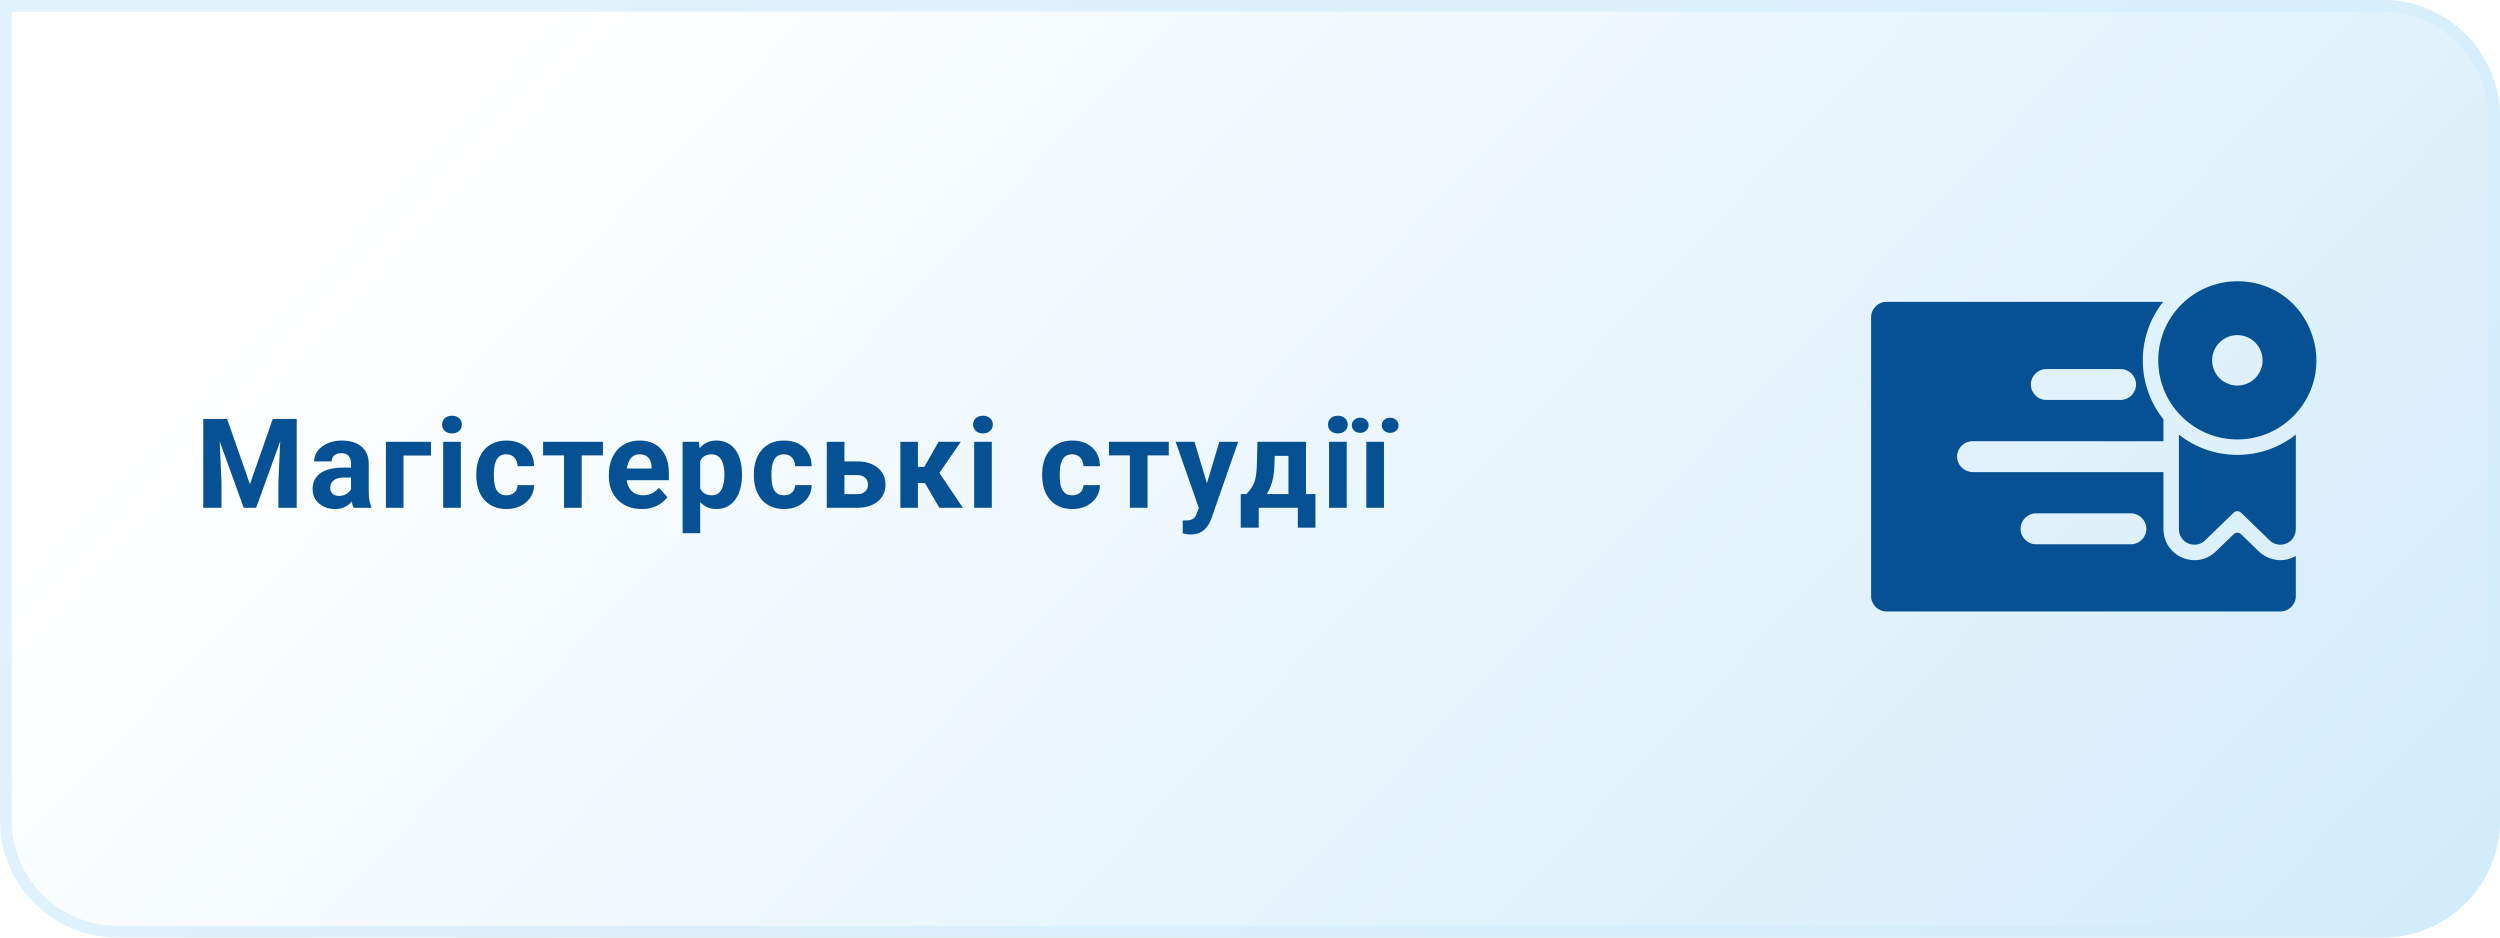 <svg width="320" height="120" viewBox="0 0 320 120" fill="none" xmlns="http://www.w3.org/2000/svg">
<path d="M0 0H305C313.284 0 320 6.716 320 15V105C320 113.284 313.284 120 305 120H15C6.716 120 0 113.284 0 105V0Z" fill="url(#paint0_linear_190_54)"/>
<path d="M0.75 0.75H305C312.87 0.75 319.25 7.13 319.25 15V105C319.25 112.87 312.87 119.25 305 119.25H15C7.13 119.25 0.75 112.87 0.75 105V0.75Z" stroke="#D3EDFB" stroke-opacity="0.7" stroke-width="1.5"/>
<path d="M27.086 53.625H29.07L31.992 61.977L34.914 53.625H36.898L32.789 65H31.195L27.086 53.625ZM26.016 53.625H27.992L28.352 61.766V65H26.016V53.625ZM35.992 53.625H37.977V65H35.633V61.766L35.992 53.625ZM44.933 63.094V59.328C44.933 59.057 44.889 58.825 44.8 58.633C44.712 58.435 44.574 58.281 44.386 58.172C44.204 58.062 43.967 58.008 43.675 58.008C43.425 58.008 43.209 58.052 43.027 58.141C42.845 58.224 42.704 58.346 42.605 58.508C42.506 58.664 42.457 58.849 42.457 59.062H40.207C40.207 58.703 40.29 58.362 40.457 58.039C40.623 57.716 40.865 57.432 41.183 57.188C41.501 56.938 41.878 56.742 42.316 56.602C42.759 56.461 43.253 56.391 43.8 56.391C44.457 56.391 45.04 56.5 45.55 56.719C46.061 56.938 46.462 57.266 46.753 57.703C47.05 58.141 47.199 58.688 47.199 59.344V62.961C47.199 63.425 47.227 63.805 47.285 64.102C47.342 64.393 47.425 64.648 47.535 64.867V65H45.261C45.152 64.771 45.069 64.484 45.011 64.141C44.959 63.792 44.933 63.443 44.933 63.094ZM45.23 59.852L45.246 61.125H43.988C43.691 61.125 43.433 61.159 43.214 61.227C42.996 61.294 42.816 61.391 42.675 61.516C42.535 61.635 42.431 61.776 42.363 61.938C42.3 62.099 42.269 62.276 42.269 62.469C42.269 62.661 42.313 62.836 42.402 62.992C42.49 63.143 42.618 63.263 42.785 63.352C42.951 63.435 43.147 63.477 43.371 63.477C43.709 63.477 44.003 63.409 44.253 63.273C44.503 63.138 44.696 62.971 44.832 62.773C44.972 62.575 45.045 62.388 45.05 62.211L45.644 63.164C45.561 63.378 45.446 63.599 45.3 63.828C45.16 64.057 44.98 64.273 44.761 64.477C44.542 64.674 44.279 64.838 43.972 64.969C43.665 65.094 43.3 65.156 42.878 65.156C42.342 65.156 41.855 65.049 41.417 64.836C40.985 64.617 40.642 64.318 40.386 63.938C40.136 63.552 40.011 63.115 40.011 62.625C40.011 62.182 40.095 61.789 40.261 61.445C40.428 61.102 40.673 60.812 40.996 60.578C41.324 60.339 41.733 60.159 42.222 60.039C42.712 59.914 43.279 59.852 43.925 59.852H45.23ZM55.163 56.547V58.312H51.648V65H49.398V56.547H55.163ZM58.987 56.547V65H56.729V56.547H58.987ZM56.588 54.344C56.588 54.016 56.703 53.745 56.932 53.531C57.161 53.318 57.469 53.211 57.854 53.211C58.234 53.211 58.539 53.318 58.768 53.531C59.002 53.745 59.12 54.016 59.12 54.344C59.12 54.672 59.002 54.943 58.768 55.156C58.539 55.37 58.234 55.477 57.854 55.477C57.469 55.477 57.161 55.37 56.932 55.156C56.703 54.943 56.588 54.672 56.588 54.344ZM64.818 63.398C65.094 63.398 65.339 63.346 65.553 63.242C65.766 63.133 65.933 62.982 66.053 62.789C66.178 62.591 66.243 62.359 66.248 62.094H68.365C68.36 62.688 68.201 63.216 67.889 63.68C67.576 64.138 67.157 64.5 66.631 64.766C66.105 65.026 65.516 65.156 64.865 65.156C64.209 65.156 63.636 65.047 63.147 64.828C62.662 64.609 62.258 64.307 61.936 63.922C61.613 63.531 61.37 63.078 61.209 62.562C61.048 62.042 60.967 61.484 60.967 60.891V60.664C60.967 60.065 61.048 59.508 61.209 58.992C61.37 58.471 61.613 58.018 61.936 57.633C62.258 57.242 62.662 56.938 63.147 56.719C63.631 56.5 64.199 56.391 64.85 56.391C65.542 56.391 66.149 56.523 66.67 56.789C67.196 57.055 67.608 57.435 67.904 57.93C68.207 58.419 68.36 59 68.365 59.672H66.248C66.243 59.391 66.183 59.135 66.068 58.906C65.959 58.677 65.798 58.495 65.584 58.359C65.376 58.219 65.118 58.148 64.811 58.148C64.483 58.148 64.214 58.219 64.006 58.359C63.798 58.495 63.636 58.682 63.522 58.922C63.407 59.156 63.326 59.425 63.279 59.727C63.238 60.023 63.217 60.336 63.217 60.664V60.891C63.217 61.219 63.238 61.534 63.279 61.836C63.321 62.138 63.399 62.406 63.514 62.641C63.633 62.875 63.798 63.06 64.006 63.195C64.214 63.331 64.485 63.398 64.818 63.398ZM74.455 56.547V65H72.197V56.547H74.455ZM77.173 56.547V58.289H69.517V56.547H77.173ZM82.146 65.156C81.489 65.156 80.901 65.052 80.38 64.844C79.859 64.63 79.416 64.336 79.052 63.961C78.692 63.586 78.416 63.151 78.224 62.656C78.031 62.156 77.935 61.625 77.935 61.062V60.75C77.935 60.109 78.026 59.523 78.208 58.992C78.39 58.461 78.651 58 78.989 57.609C79.333 57.219 79.75 56.919 80.239 56.711C80.729 56.497 81.281 56.391 81.896 56.391C82.495 56.391 83.026 56.49 83.489 56.688C83.953 56.885 84.341 57.167 84.653 57.531C84.971 57.896 85.211 58.333 85.372 58.844C85.534 59.349 85.614 59.911 85.614 60.531V61.469H78.896V59.969H83.403V59.797C83.403 59.484 83.346 59.206 83.232 58.961C83.122 58.711 82.956 58.513 82.732 58.367C82.508 58.221 82.221 58.148 81.872 58.148C81.575 58.148 81.32 58.214 81.107 58.344C80.893 58.474 80.719 58.656 80.583 58.891C80.453 59.125 80.354 59.401 80.286 59.719C80.224 60.031 80.192 60.375 80.192 60.75V61.062C80.192 61.401 80.239 61.714 80.333 62C80.432 62.286 80.57 62.534 80.747 62.742C80.93 62.95 81.148 63.112 81.403 63.227C81.664 63.341 81.958 63.398 82.286 63.398C82.692 63.398 83.07 63.32 83.419 63.164C83.773 63.003 84.078 62.76 84.333 62.438L85.427 63.625C85.25 63.88 85.008 64.125 84.7 64.359C84.398 64.594 84.034 64.787 83.607 64.938C83.18 65.083 82.692 65.156 82.146 65.156ZM89.626 58.172V68.25H87.376V56.547H89.462L89.626 58.172ZM94.977 60.68V60.844C94.977 61.458 94.904 62.029 94.758 62.555C94.618 63.081 94.409 63.539 94.133 63.93C93.857 64.315 93.514 64.617 93.102 64.836C92.696 65.049 92.227 65.156 91.696 65.156C91.18 65.156 90.732 65.052 90.352 64.844C89.972 64.635 89.652 64.344 89.391 63.969C89.136 63.589 88.93 63.148 88.774 62.648C88.618 62.148 88.498 61.612 88.415 61.039V60.609C88.498 59.995 88.618 59.432 88.774 58.922C88.93 58.406 89.136 57.961 89.391 57.586C89.652 57.206 89.969 56.911 90.344 56.703C90.725 56.495 91.17 56.391 91.68 56.391C92.217 56.391 92.688 56.492 93.094 56.695C93.506 56.898 93.85 57.19 94.126 57.57C94.407 57.95 94.618 58.404 94.758 58.93C94.904 59.456 94.977 60.039 94.977 60.68ZM92.719 60.844V60.68C92.719 60.32 92.688 59.99 92.626 59.688C92.568 59.38 92.475 59.112 92.344 58.883C92.219 58.654 92.053 58.477 91.844 58.352C91.641 58.221 91.394 58.156 91.102 58.156C90.795 58.156 90.532 58.206 90.313 58.305C90.1 58.404 89.925 58.547 89.79 58.734C89.654 58.922 89.553 59.146 89.485 59.406C89.417 59.667 89.376 59.961 89.36 60.289V61.375C89.386 61.76 89.459 62.107 89.579 62.414C89.698 62.716 89.883 62.956 90.133 63.133C90.383 63.31 90.712 63.398 91.118 63.398C91.415 63.398 91.665 63.333 91.868 63.203C92.071 63.068 92.235 62.883 92.36 62.648C92.49 62.414 92.581 62.143 92.633 61.836C92.691 61.529 92.719 61.198 92.719 60.844ZM100.348 63.398C100.624 63.398 100.869 63.346 101.082 63.242C101.296 63.133 101.462 62.982 101.582 62.789C101.707 62.591 101.772 62.359 101.777 62.094H103.895C103.889 62.688 103.731 63.216 103.418 63.68C103.106 64.138 102.686 64.5 102.16 64.766C101.634 65.026 101.046 65.156 100.395 65.156C99.738 65.156 99.165 65.047 98.676 64.828C98.192 64.609 97.788 64.307 97.465 63.922C97.142 63.531 96.9 63.078 96.738 62.562C96.577 62.042 96.496 61.484 96.496 60.891V60.664C96.496 60.065 96.577 59.508 96.738 58.992C96.9 58.471 97.142 58.018 97.465 57.633C97.788 57.242 98.192 56.938 98.676 56.719C99.16 56.5 99.728 56.391 100.379 56.391C101.072 56.391 101.679 56.523 102.199 56.789C102.725 57.055 103.137 57.435 103.434 57.93C103.736 58.419 103.889 59 103.895 59.672H101.777C101.772 59.391 101.712 59.135 101.598 58.906C101.488 58.677 101.327 58.495 101.113 58.359C100.905 58.219 100.647 58.148 100.34 58.148C100.012 58.148 99.744 58.219 99.535 58.359C99.327 58.495 99.165 58.682 99.051 58.922C98.936 59.156 98.856 59.425 98.809 59.727C98.767 60.023 98.746 60.336 98.746 60.664V60.891C98.746 61.219 98.767 61.534 98.809 61.836C98.85 62.138 98.928 62.406 99.043 62.641C99.163 62.875 99.327 63.06 99.535 63.195C99.744 63.331 100.014 63.398 100.348 63.398ZM107.234 59.055H109.687C110.458 59.055 111.114 59.182 111.656 59.438C112.203 59.688 112.619 60.036 112.906 60.484C113.198 60.932 113.343 61.45 113.343 62.039C113.343 62.466 113.26 62.862 113.093 63.227C112.932 63.586 112.695 63.898 112.382 64.164C112.07 64.43 111.687 64.635 111.234 64.781C110.781 64.927 110.265 65 109.687 65H105.828V56.547H108.086V63.25H109.687C110.026 63.25 110.297 63.195 110.5 63.086C110.708 62.971 110.859 62.823 110.953 62.641C111.052 62.458 111.101 62.26 111.101 62.047C111.101 61.823 111.052 61.62 110.953 61.438C110.859 61.25 110.708 61.099 110.5 60.984C110.297 60.87 110.026 60.812 109.687 60.812H107.234V59.055ZM117.495 56.547V65H115.245V56.547H117.495ZM122.988 56.547L119.347 61.836H117.097L116.823 59.758H118.316L120.136 56.547H122.988ZM120.238 65L118.159 61.43L120.12 60.344L123.253 65H120.238ZM126.952 56.547V65H124.694V56.547H126.952ZM124.553 54.344C124.553 54.016 124.668 53.745 124.897 53.531C125.126 53.318 125.434 53.211 125.819 53.211C126.199 53.211 126.504 53.318 126.733 53.531C126.967 53.745 127.085 54.016 127.085 54.344C127.085 54.672 126.967 54.943 126.733 55.156C126.504 55.37 126.199 55.477 125.819 55.477C125.434 55.477 125.126 55.37 124.897 55.156C124.668 54.943 124.553 54.672 124.553 54.344ZM137.248 63.398C137.524 63.398 137.769 63.346 137.982 63.242C138.196 63.133 138.362 62.982 138.482 62.789C138.607 62.591 138.672 62.359 138.677 62.094H140.795C140.789 62.688 140.631 63.216 140.318 63.68C140.006 64.138 139.586 64.5 139.06 64.766C138.534 65.026 137.946 65.156 137.295 65.156C136.638 65.156 136.066 65.047 135.576 64.828C135.092 64.609 134.688 64.307 134.365 63.922C134.042 63.531 133.8 63.078 133.638 62.562C133.477 62.042 133.396 61.484 133.396 60.891V60.664C133.396 60.065 133.477 59.508 133.638 58.992C133.8 58.471 134.042 58.018 134.365 57.633C134.688 57.242 135.092 56.938 135.576 56.719C136.06 56.5 136.628 56.391 137.279 56.391C137.972 56.391 138.579 56.523 139.099 56.789C139.625 57.055 140.037 57.435 140.334 57.93C140.636 58.419 140.789 59 140.795 59.672H138.677C138.672 59.391 138.612 59.135 138.498 58.906C138.388 58.677 138.227 58.495 138.013 58.359C137.805 58.219 137.547 58.148 137.24 58.148C136.912 58.148 136.644 58.219 136.435 58.359C136.227 58.495 136.066 58.682 135.951 58.922C135.836 59.156 135.756 59.425 135.709 59.727C135.667 60.023 135.646 60.336 135.646 60.664V60.891C135.646 61.219 135.667 61.534 135.709 61.836C135.75 62.138 135.829 62.406 135.943 62.641C136.063 62.875 136.227 63.06 136.435 63.195C136.644 63.331 136.914 63.398 137.248 63.398ZM146.884 56.547V65H144.626V56.547H146.884ZM149.603 56.547V58.289H141.947V56.547H149.603ZM153.833 64.047L156.075 56.547H158.489L155.091 66.273C155.018 66.487 154.919 66.716 154.794 66.961C154.674 67.206 154.51 67.438 154.302 67.656C154.098 67.88 153.841 68.062 153.528 68.203C153.221 68.344 152.843 68.414 152.395 68.414C152.182 68.414 152.007 68.401 151.872 68.375C151.736 68.349 151.575 68.312 151.387 68.266V66.617C151.445 66.617 151.505 66.617 151.567 66.617C151.63 66.622 151.69 66.625 151.747 66.625C152.044 66.625 152.286 66.591 152.473 66.523C152.661 66.456 152.812 66.352 152.927 66.211C153.041 66.076 153.132 65.898 153.2 65.68L153.833 64.047ZM152.895 56.547L154.731 62.672L155.052 65.055L153.52 65.219L150.481 56.547H152.895ZM160.953 56.547H163.203L163.133 59.375C163.112 60.281 163.008 61.06 162.821 61.711C162.633 62.362 162.383 62.909 162.071 63.352C161.758 63.794 161.401 64.148 161 64.414C160.604 64.674 160.188 64.87 159.75 65H159.328L159.305 63.266L159.539 63.242C159.805 62.966 160.024 62.698 160.196 62.438C160.367 62.172 160.5 61.893 160.594 61.602C160.688 61.31 160.756 60.984 160.797 60.625C160.844 60.266 160.873 59.849 160.883 59.375L160.953 56.547ZM161.563 56.547H167.164V65H164.922V58.352H161.563V56.547ZM158.813 63.242H168.375V67.539H166.125V65H161.117V67.539H158.813V63.242ZM172.379 56.547V65H170.121V56.547H172.379ZM169.98 54.344C169.98 54.016 170.095 53.745 170.324 53.531C170.553 53.318 170.861 53.211 171.246 53.211C171.626 53.211 171.931 53.318 172.16 53.531C172.394 53.745 172.512 54.016 172.512 54.344C172.512 54.672 172.394 54.943 172.16 55.156C171.931 55.37 171.626 55.477 171.246 55.477C170.861 55.477 170.553 55.37 170.324 55.156C170.095 54.943 169.98 54.672 169.98 54.344ZM177.148 56.547V65H174.89V56.547H177.148ZM173.031 54.438C173.031 54.167 173.135 53.938 173.343 53.75C173.546 53.557 173.799 53.461 174.101 53.461C174.413 53.461 174.671 53.557 174.874 53.75C175.077 53.938 175.179 54.167 175.179 54.438C175.179 54.708 175.077 54.938 174.874 55.125C174.671 55.312 174.413 55.406 174.101 55.406C173.799 55.406 173.546 55.312 173.343 55.125C173.135 54.938 173.031 54.708 173.031 54.438ZM176.867 54.445C176.867 54.169 176.968 53.938 177.171 53.75C177.374 53.562 177.63 53.469 177.937 53.469C178.244 53.469 178.499 53.562 178.702 53.75C178.911 53.938 179.015 54.169 179.015 54.445C179.015 54.716 178.911 54.945 178.702 55.133C178.499 55.315 178.244 55.406 177.937 55.406C177.63 55.406 177.374 55.315 177.171 55.133C176.968 54.945 176.867 54.716 176.867 54.445Z" fill="#055193"/>
<g filter="url(#filter0_dd_190_54)">
<path d="M281.573 73.528L279.34 71.367C279.084 71.119 278.678 71.119 278.422 71.367L276.13 73.585C273.654 75.982 269.418 74.306 269.418 70.65V63.432H245.045C243.979 63.432 243.062 62.613 243.012 61.549C242.958 60.412 243.864 59.474 244.989 59.474H269.418V56.67C265.959 52.351 265.85 46.104 269.375 41.64H233.979C232.886 41.64 232 42.526 232 43.62V79.287C232 80.38 232.886 81.266 233.979 81.266H284.386C285.479 81.266 286.365 80.38 286.365 79.287V74.167C284.796 75.072 282.891 74.803 281.573 73.528ZM254.432 50.237H263.933C265.026 50.237 265.912 51.123 265.912 52.216C265.912 53.309 265.026 54.195 263.933 54.195H254.432C253.339 54.195 252.453 53.309 252.453 52.216C252.453 51.123 253.339 50.237 254.432 50.237ZM265.252 72.669H253.113C252.02 72.669 251.133 71.783 251.133 70.69C251.133 69.597 252.02 68.71 253.113 68.71H265.252C266.346 68.71 267.232 69.597 267.232 70.69C267.232 71.783 266.346 72.669 265.252 72.669Z" fill="#055193"/>
<path d="M271.398 58.632V70.687C271.398 72.541 273.524 73.353 274.754 72.164L278.422 68.612C278.678 68.364 279.084 68.364 279.34 68.612L283.01 72.164C284.246 73.361 286.365 72.529 286.365 70.69V58.631C282.011 62.067 275.821 62.12 271.398 58.632Z" fill="#055193"/>
<path d="M272.038 56.584C275.905 60.134 281.853 60.14 285.725 56.582C288.815 53.749 289.825 49.379 288.297 45.448C285.463 38.16 276.295 36.972 271.422 42.282C267.636 46.41 267.919 52.806 272.038 56.584ZM278.881 45.895C280.665 45.895 282.111 47.341 282.111 49.124C282.111 50.907 280.664 52.354 278.881 52.354C277.098 52.354 275.652 50.909 275.652 49.124C275.652 47.34 277.099 45.895 278.881 45.895Z" fill="#055193"/>
</g>
<defs>
<filter id="filter0_dd_190_54" x="219" y="16" width="97" height="82.266" filterUnits="userSpaceOnUse" color-interpolation-filters="sRGB">
<feFlood flood-opacity="0" result="BackgroundImageFix"/>
<feColorMatrix in="SourceAlpha" type="matrix" values="0 0 0 0 0 0 0 0 0 0 0 0 0 0 0 0 0 0 127 0" result="hardAlpha"/>
<feOffset dx="7" dy="-3"/>
<feGaussianBlur stdDeviation="10"/>
<feComposite in2="hardAlpha" operator="out"/>
<feColorMatrix type="matrix" values="0 0 0 0 0.086 0 0 0 0 0.196 0 0 0 0 0.361 0 0 0 0.25 0"/>
<feBlend mode="normal" in2="BackgroundImageFix" result="effect1_dropShadow_190_54"/>
<feColorMatrix in="SourceAlpha" type="matrix" values="0 0 0 0 0 0 0 0 0 0 0 0 0 0 0 0 0 0 127 0" result="hardAlpha"/>
<feOffset dx="0.5"/>
<feGaussianBlur stdDeviation="0.75"/>
<feComposite in2="hardAlpha" operator="out"/>
<feColorMatrix type="matrix" values="0 0 0 0 0.086 0 0 0 0 0.196 0 0 0 0 0.361 0 0 0 0.5 0"/>
<feBlend mode="normal" in2="effect1_dropShadow_190_54" result="effect2_dropShadow_190_54"/>
<feBlend mode="normal" in="SourceGraphic" in2="effect2_dropShadow_190_54" result="shape"/>
</filter>
<linearGradient id="paint0_linear_190_54" x1="527" y1="188.4" x2="192.444" y2="-129.561" gradientUnits="userSpaceOnUse">
<stop stop-color="#AFDDF6"/>
<stop offset="1" stop-color="white"/>
</linearGradient>
</defs>
</svg>

